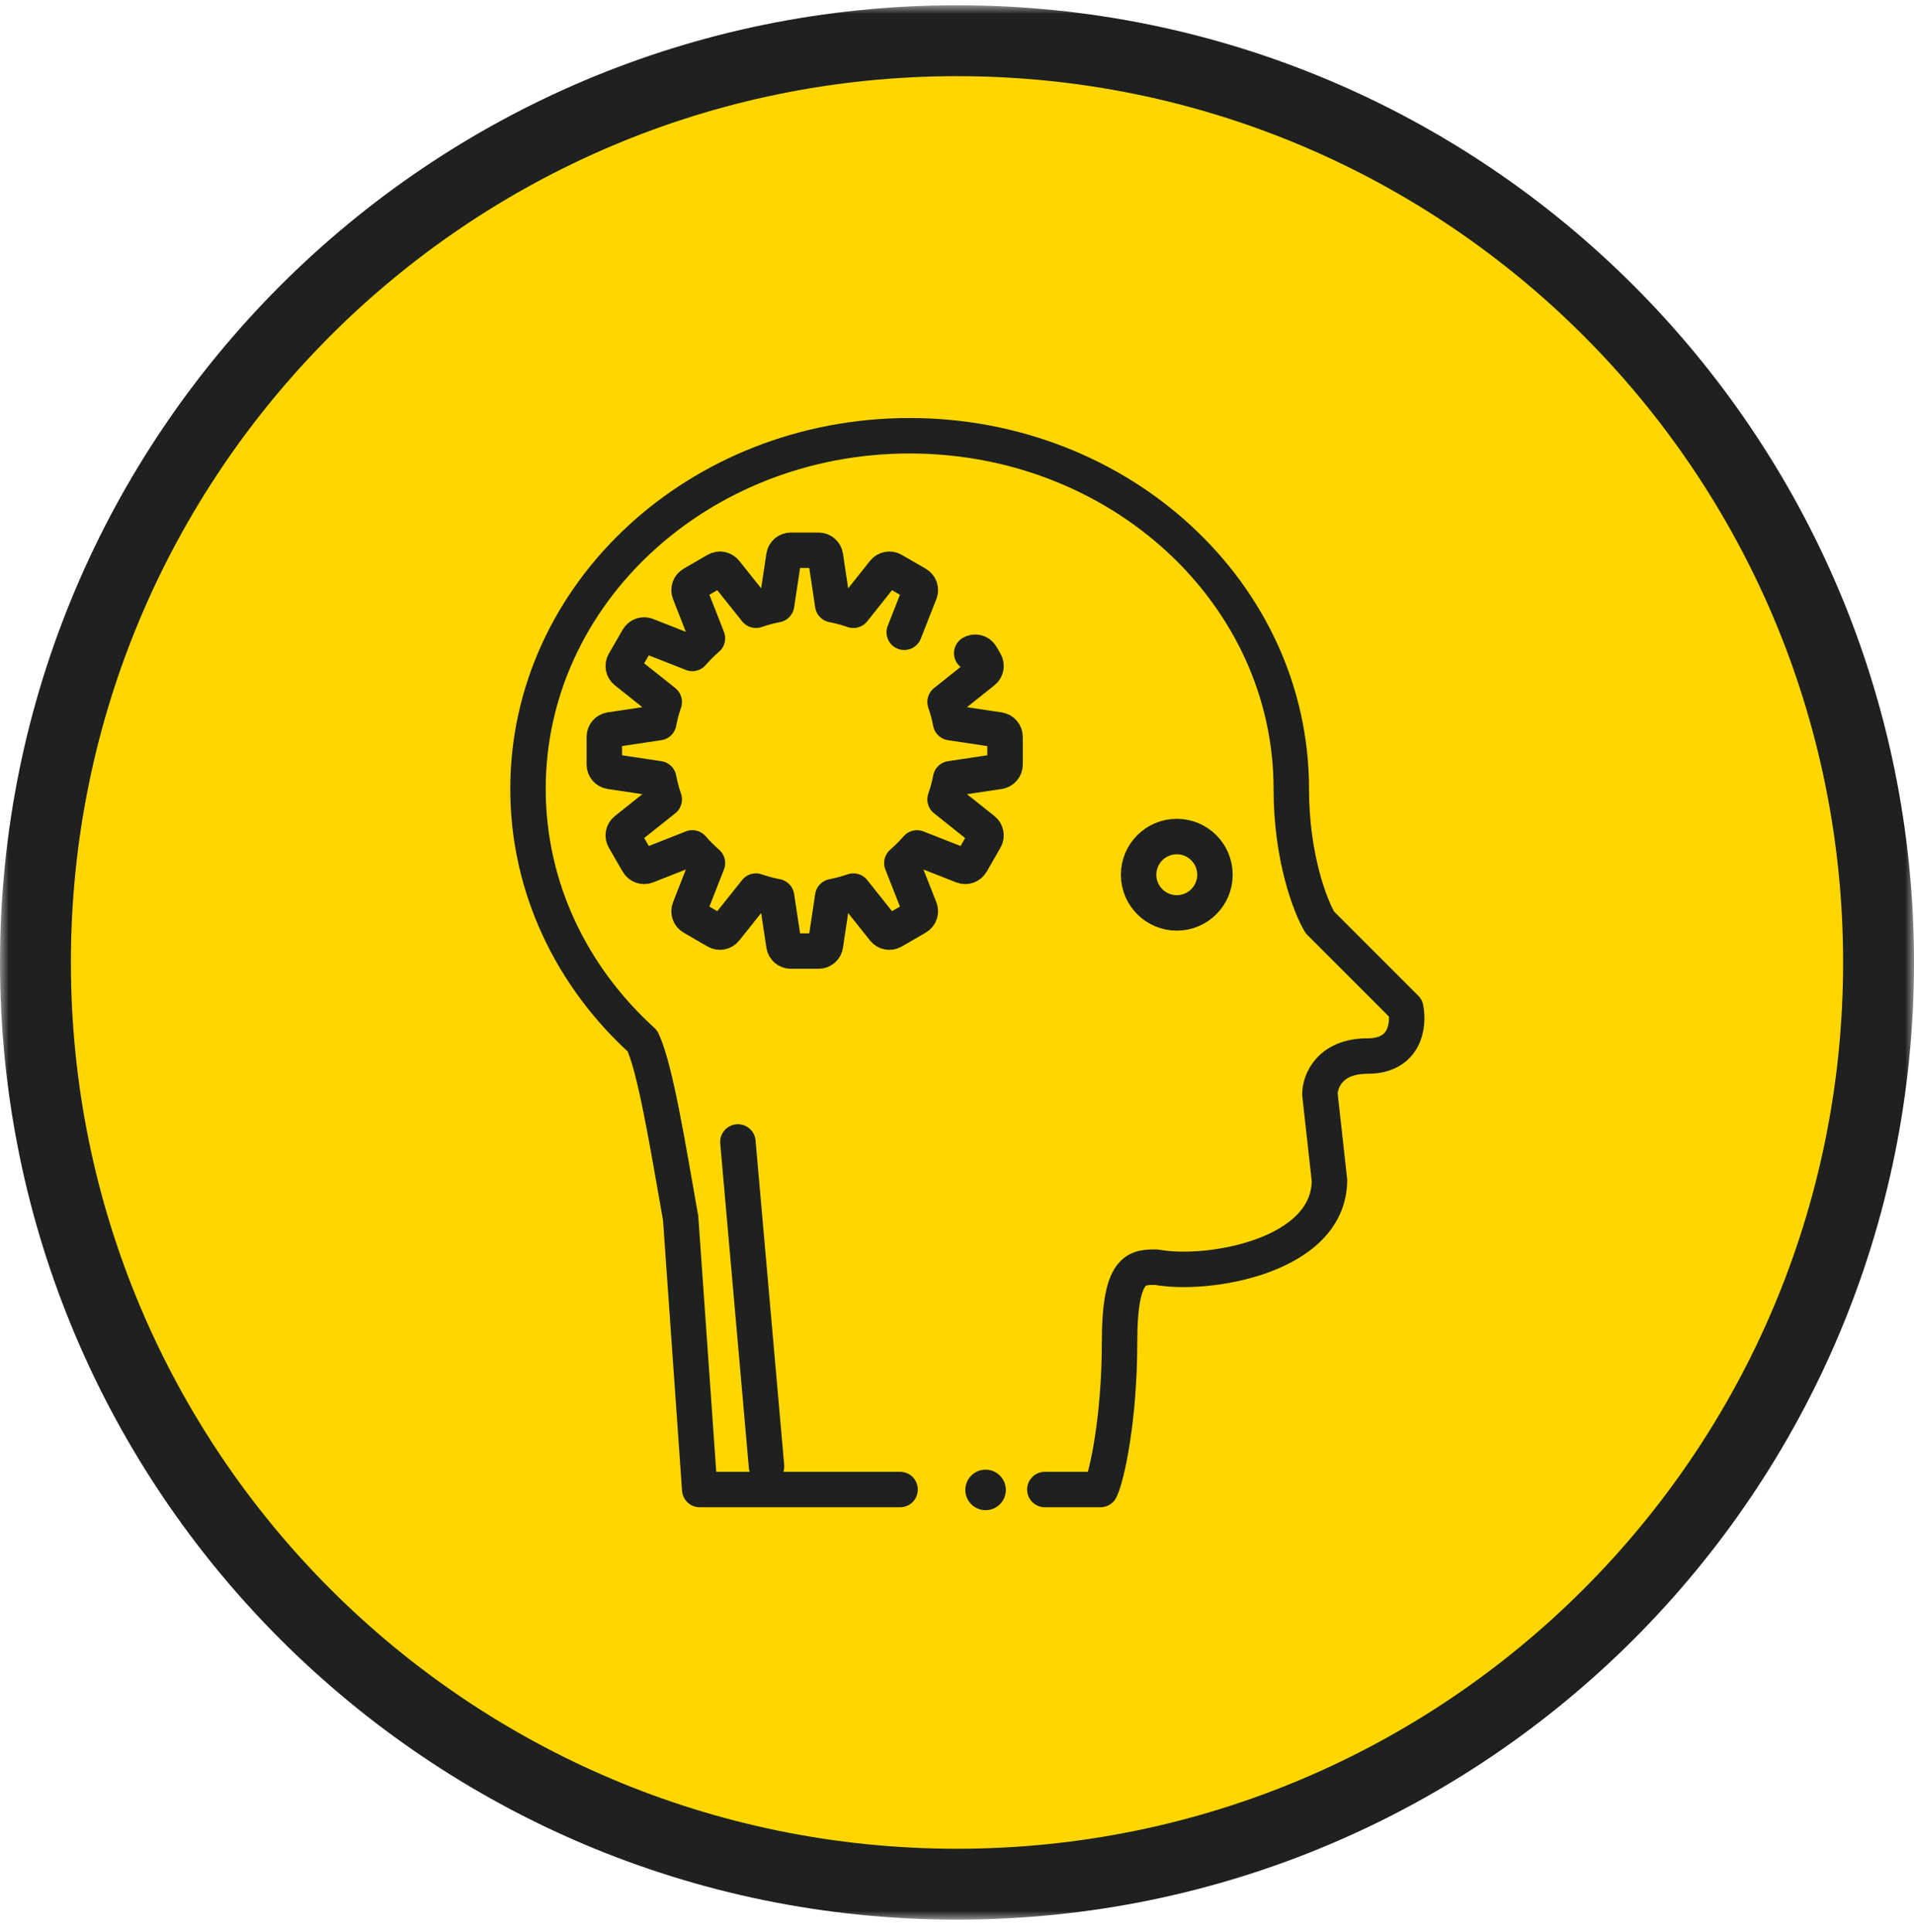 <svg width="108" height="109" viewBox="0 0 108 109" fill="none" xmlns="http://www.w3.org/2000/svg">
<mask id="path-1-outside-1_738_21455" maskUnits="userSpaceOnUse" x="0" y="0.297" width="108" height="108" fill="black">
<rect fill="white" y="0.297" width="108" height="108"/>
<path d="M106 54.297C106 83.016 82.719 106.297 54 106.297C25.281 106.297 2 83.016 2 54.297C2 25.578 25.281 2.297 54 2.297C82.719 2.297 106 25.578 106 54.297Z"/>
</mask>
<path d="M106 54.297C106 83.016 82.719 106.297 54 106.297C25.281 106.297 2 83.016 2 54.297C2 25.578 25.281 2.297 54 2.297C82.719 2.297 106 25.578 106 54.297Z" fill="#FFD600"/>
<path d="M104 54.297C104 81.911 81.614 104.297 54 104.297V108.297C83.823 108.297 108 84.121 108 54.297H104ZM54 104.297C26.386 104.297 4 81.911 4 54.297H0C0 84.121 24.177 108.297 54 108.297V104.297ZM4 54.297C4 26.683 26.386 4.297 54 4.297V0.297C24.177 0.297 0 24.474 0 54.297H4ZM54 4.297C81.614 4.297 104 26.683 104 54.297H108C108 24.474 83.823 0.297 54 0.297V4.297Z" fill="#1E2120" mask="url(#path-1-outside-1_738_21455)"/>
<path d="M50.789 84.032H39.483L38.407 68.73C37.645 64.403 36.971 60.267 36.253 58.728C32.266 55.113 29.793 50.075 29.793 44.503C29.793 33.501 39.434 24.583 51.328 24.583C63.221 24.583 72.863 33.501 72.863 44.503C72.863 48.379 73.94 51.143 74.478 52.04L79.323 56.885C79.503 57.783 79.323 59.577 77.17 59.577C75.016 59.577 74.478 61.013 74.478 61.731L75.016 66.576C75.016 70.883 68.131 72.026 65.26 71.488C64.183 71.488 63.172 71.421 63.172 75.728C63.172 80.035 62.454 83.315 62.095 84.032H58.957" stroke="#1E2120" stroke-width="2" stroke-linecap="round" stroke-linejoin="round"/>
<path d="M41.637 64.423L43.252 82.727" stroke="#1E2120" stroke-width="2" stroke-linecap="round" stroke-linejoin="round"/>
<circle cx="66.402" cy="49.348" r="2.154" stroke="#1E2120" stroke-width="2"/>
<path d="M51.024 35.67L51.904 33.432C51.976 33.252 51.904 33.047 51.736 32.95L50.38 32.167C50.212 32.07 49.998 32.11 49.877 32.262L48.153 34.428C47.771 34.295 47.38 34.191 46.986 34.115L46.576 31.377C46.547 31.185 46.382 31.044 46.189 31.044H44.622C44.428 31.044 44.263 31.185 44.234 31.376L43.821 34.115C43.426 34.191 43.036 34.296 42.656 34.427L40.929 32.262C40.809 32.11 40.595 32.07 40.427 32.167L39.075 32.95C38.908 33.047 38.836 33.252 38.907 33.432L39.918 36.01C39.614 36.274 39.328 36.559 39.065 36.863L36.488 35.85C36.308 35.779 36.103 35.851 36.006 36.018L35.221 37.374C35.123 37.543 35.164 37.756 35.316 37.877L37.481 39.6C37.35 39.978 37.246 40.369 37.17 40.768L34.433 41.178C34.241 41.207 34.1 41.372 34.1 41.565V43.133C34.1 43.327 34.241 43.492 34.433 43.52L37.17 43.931C37.246 44.329 37.35 44.72 37.481 45.099L35.316 46.822C35.164 46.943 35.123 47.156 35.221 47.324L36.006 48.68C36.103 48.848 36.308 48.92 36.488 48.849L39.065 47.835C39.328 48.14 39.614 48.425 39.918 48.688L38.907 51.267C38.836 51.447 38.907 51.652 39.075 51.749L40.427 52.532C40.595 52.629 40.809 52.589 40.929 52.437L42.656 50.272C43.036 50.403 43.426 50.508 43.821 50.584L44.235 53.322C44.264 53.514 44.428 53.655 44.622 53.655H46.189C46.383 53.655 46.548 53.513 46.575 53.323L46.986 50.585C47.379 50.509 47.77 50.404 48.153 50.272L49.877 52.438C49.998 52.589 50.211 52.63 50.379 52.533L51.735 51.749C51.903 51.652 51.975 51.447 51.904 51.267L50.889 48.688C51.197 48.422 51.483 48.137 51.743 47.836L54.323 48.849C54.504 48.92 54.709 48.848 54.806 48.68L55.587 47.324C55.683 47.156 55.643 46.943 55.491 46.822L53.326 45.098C53.46 44.717 53.565 44.326 53.64 43.931L56.378 43.521C56.569 43.492 56.711 43.328 56.711 43.134V41.568C56.711 41.374 56.57 41.209 56.378 41.18L53.64 40.769C53.565 40.374 53.46 39.984 53.326 39.602L55.491 37.877C55.643 37.757 55.683 37.544 55.587 37.376L55.365 36.992C55.258 36.805 55.018 36.74 54.831 36.848" stroke="#1E2120" stroke-width="2" stroke-linecap="round" stroke-linejoin="round"/>
<circle cx="55.613" cy="84.054" r="1.143" fill="#1E2120"/>
</svg>
